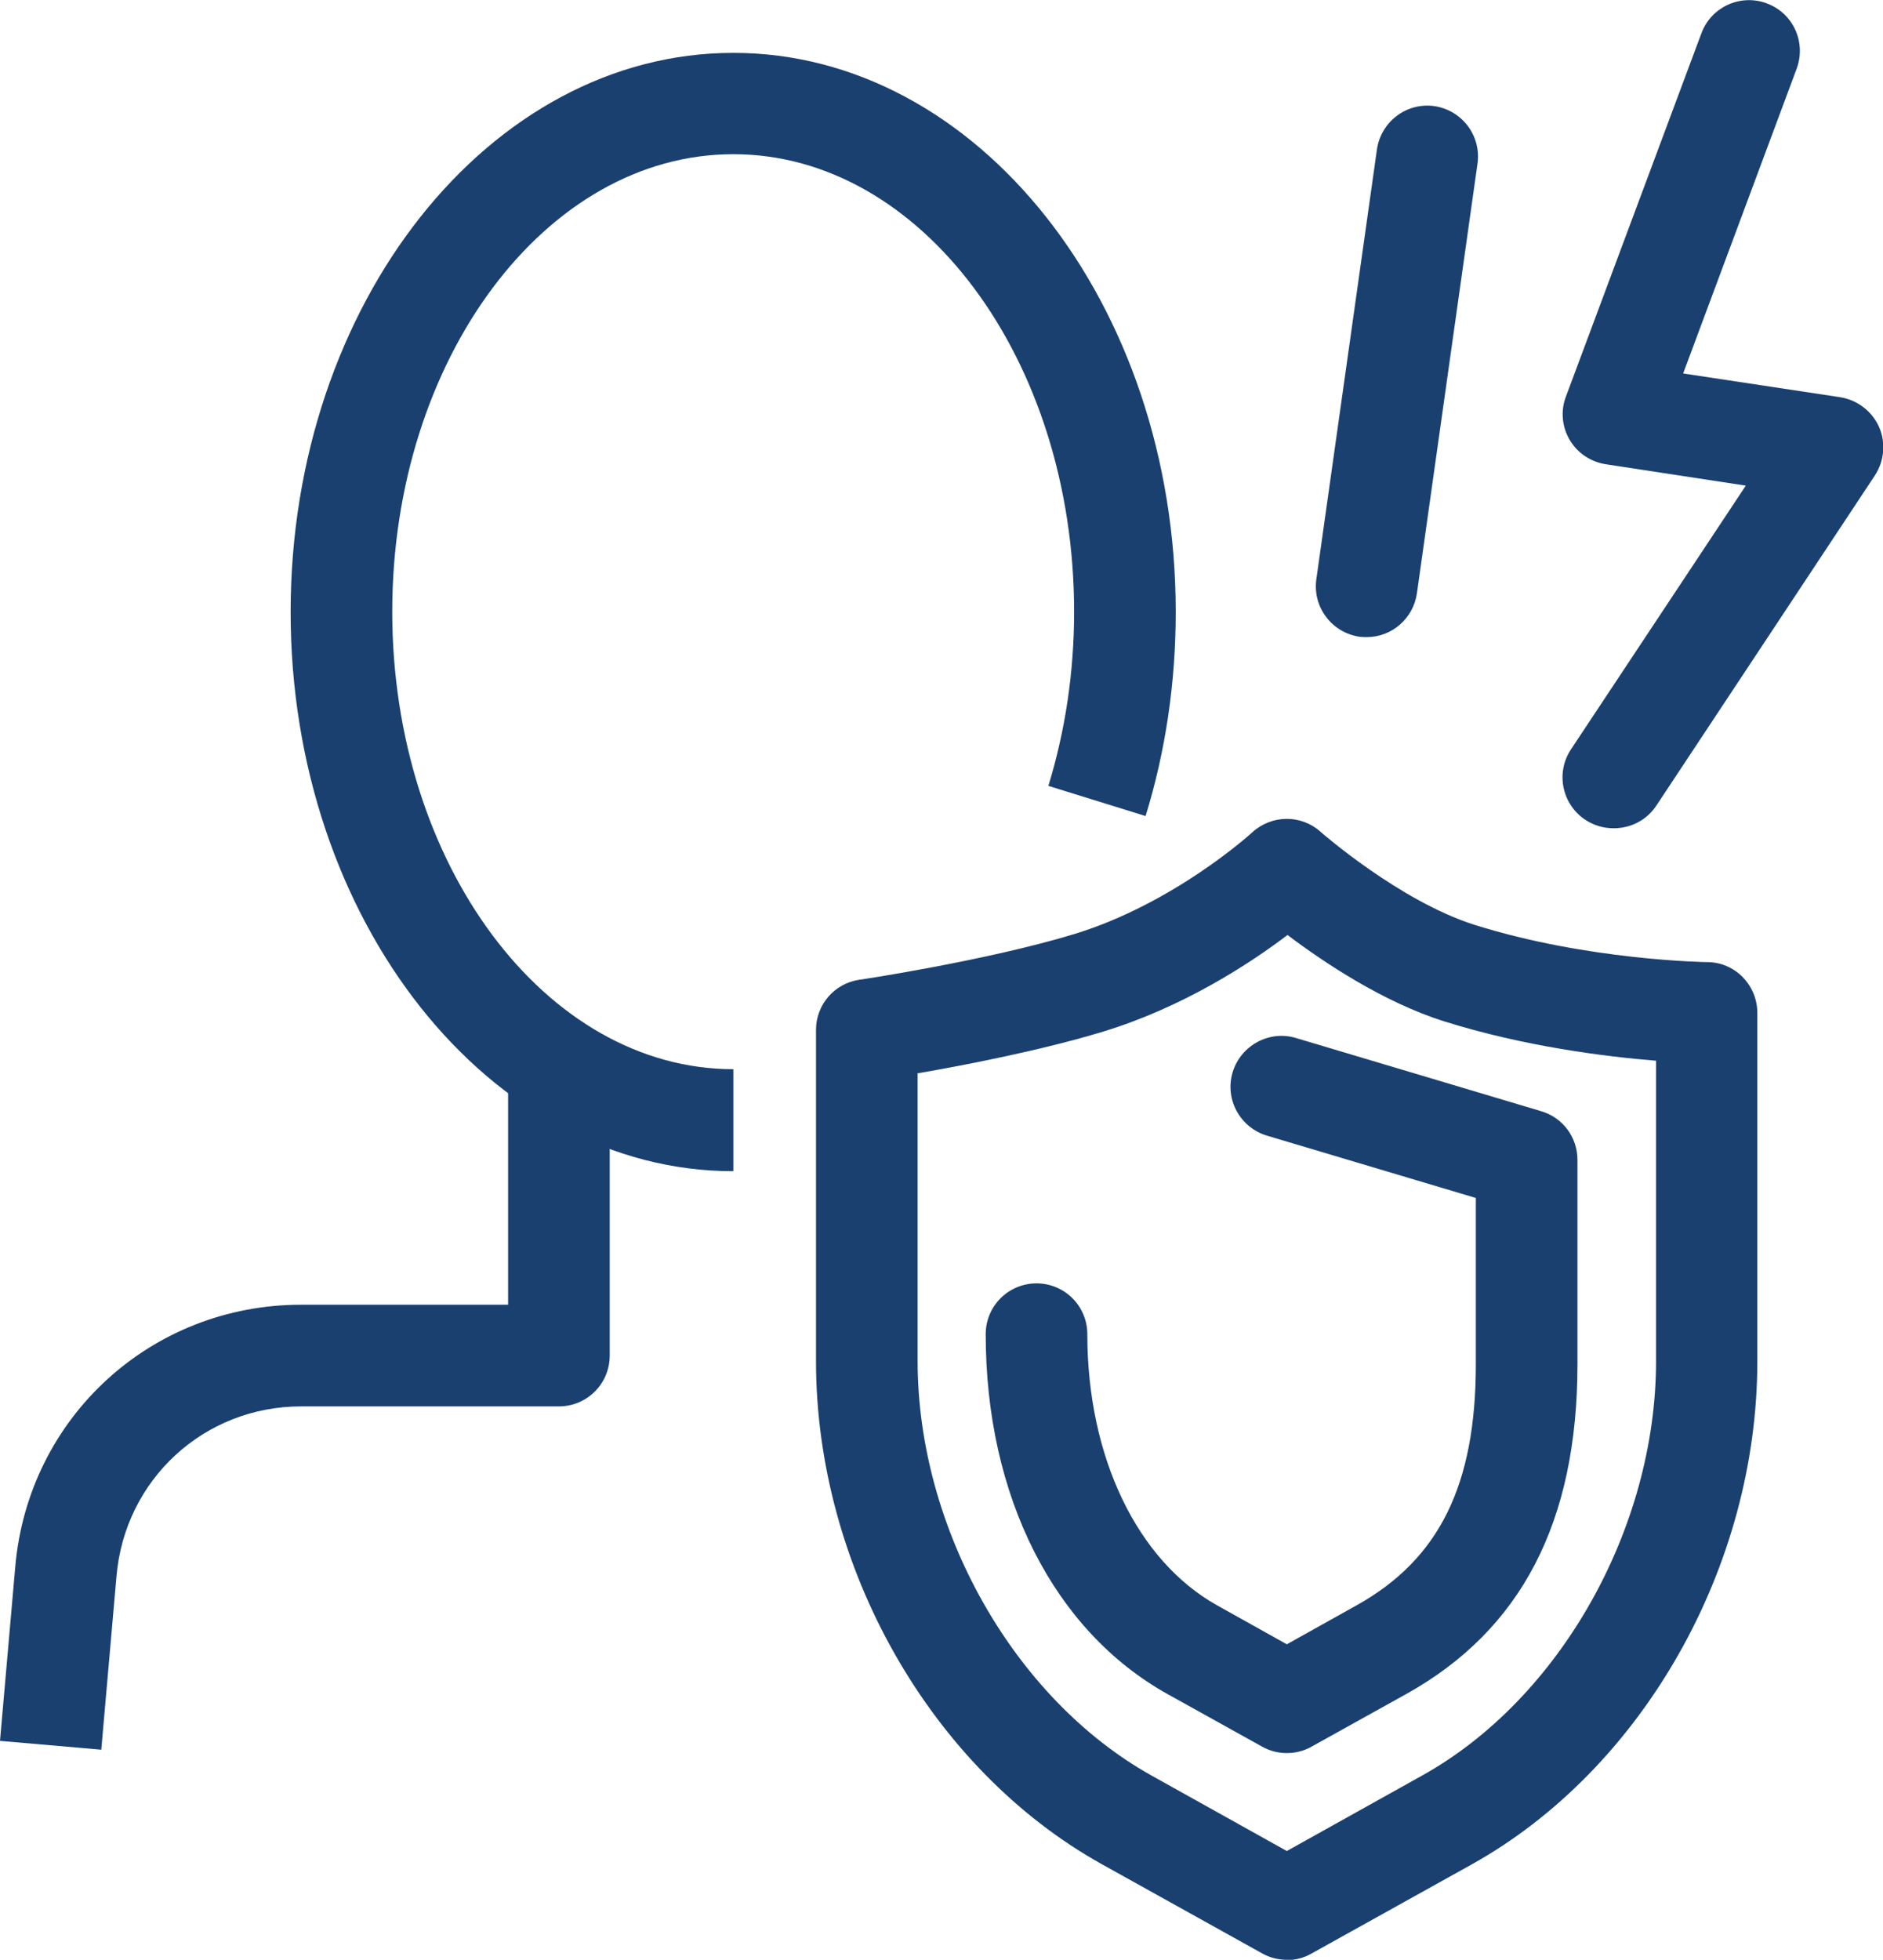 <?xml version="1.0" encoding="UTF-8"?>
<svg id="_레이어_2" data-name="레이어 2" xmlns="http://www.w3.org/2000/svg" viewBox="0 0 55.59 57.83">
  <defs>
    <style>
      .cls-1 {
        fill: #1a4070;
        stroke-width: 0px;
      }
    </style>
  </defs>
  <g id="icons">
    <g>
      <g>
        <path class="cls-1" d="M37.99,57.83c-.25,0-.5-.06-.73-.19l-4.73-2.63c-5.05-2.81-8.44-8.78-8.44-14.85v-9.77c0-.74.54-1.37,1.28-1.48.04,0,3.78-.57,6.32-1.34,2.97-.9,5.26-2.99,5.28-3.01.57-.52,1.44-.53,2.01-.02.02.02,2.34,2.05,4.55,2.75,3.33,1.05,6.83,1.1,6.87,1.1.82,0,1.48.68,1.48,1.5v10.28c0,6.07-3.39,12.04-8.44,14.85l-4.73,2.63c-.23.13-.48.19-.73.19ZM27.09,31.66v8.5c0,4.94,2.84,9.96,6.9,12.23l4,2.23,4-2.23c4.06-2.26,6.9-7.29,6.9-12.23v-8.86c-1.49-.12-3.89-.42-6.25-1.16-1.81-.57-3.57-1.75-4.63-2.55-1.12.85-3.08,2.13-5.44,2.85-1.81.55-4.08.99-5.47,1.23Z"/>
        <path class="cls-1" d="M37.99,51.73c-.25,0-.5-.06-.73-.19l-2.79-1.55c-3.36-1.87-5.37-5.84-5.37-10.62,0-.83.67-1.5,1.5-1.5s1.5.67,1.5,1.5c0,3.62,1.47,6.68,3.83,8l2.06,1.15,2.06-1.15c2.44-1.36,3.52-3.55,3.52-7.12v-4.9l-6.17-1.84c-.79-.24-1.25-1.07-1.01-1.87.24-.79,1.08-1.25,1.87-1.01l7.24,2.16c.64.19,1.07.77,1.07,1.44v6.02c0,4.66-1.66,7.85-5.06,9.74l-2.79,1.55c-.23.13-.48.19-.73.19Z"/>
      </g>
      <path class="cls-1" d="M47.63,24.44c-.29,0-.57-.08-.83-.25-.69-.46-.88-1.39-.42-2.08l5.16-7.78-4.13-.63c-.45-.07-.84-.33-1.07-.72-.23-.39-.27-.86-.11-1.28l4-10.72c.29-.78,1.16-1.17,1.93-.88.78.29,1.17,1.15.88,1.93l-3.35,8.99,4.63.7c.51.08.94.41,1.15.87.21.47.16,1.01-.12,1.44l-6.45,9.74c-.29.44-.77.67-1.25.67Z"/>
      <path class="cls-1" d="M40.35,18.8c-.07,0-.14,0-.21-.01-.82-.12-1.39-.87-1.28-1.69l1.79-12.69c.12-.82.87-1.39,1.69-1.28.82.12,1.39.87,1.28,1.69l-1.79,12.69c-.11.75-.75,1.29-1.48,1.29Z"/>
      <path class="cls-1" d="M21.65,34.56c-7.2,0-13.07-7.4-13.07-16.5S14.45,1.56,21.65,1.56s13.06,7.4,13.06,16.5c0,2.08-.3,4.11-.89,6.02l-2.87-.89c.5-1.63.76-3.36.76-5.14,0-7.44-4.51-13.5-10.06-13.5s-10.07,6.06-10.07,13.5,4.52,13.5,10.07,13.5v3Z"/>
      <path class="cls-1" d="M2.99,51.63l-2.99-.26.45-5.13c.38-4.41,4.01-7.74,8.44-7.74h6.11v-7.01h3v8.51c0,.83-.67,1.5-1.5,1.5h-7.61c-2.86,0-5.2,2.15-5.45,5l-.45,5.13Z"/>
    </g>
  </g>
</svg>